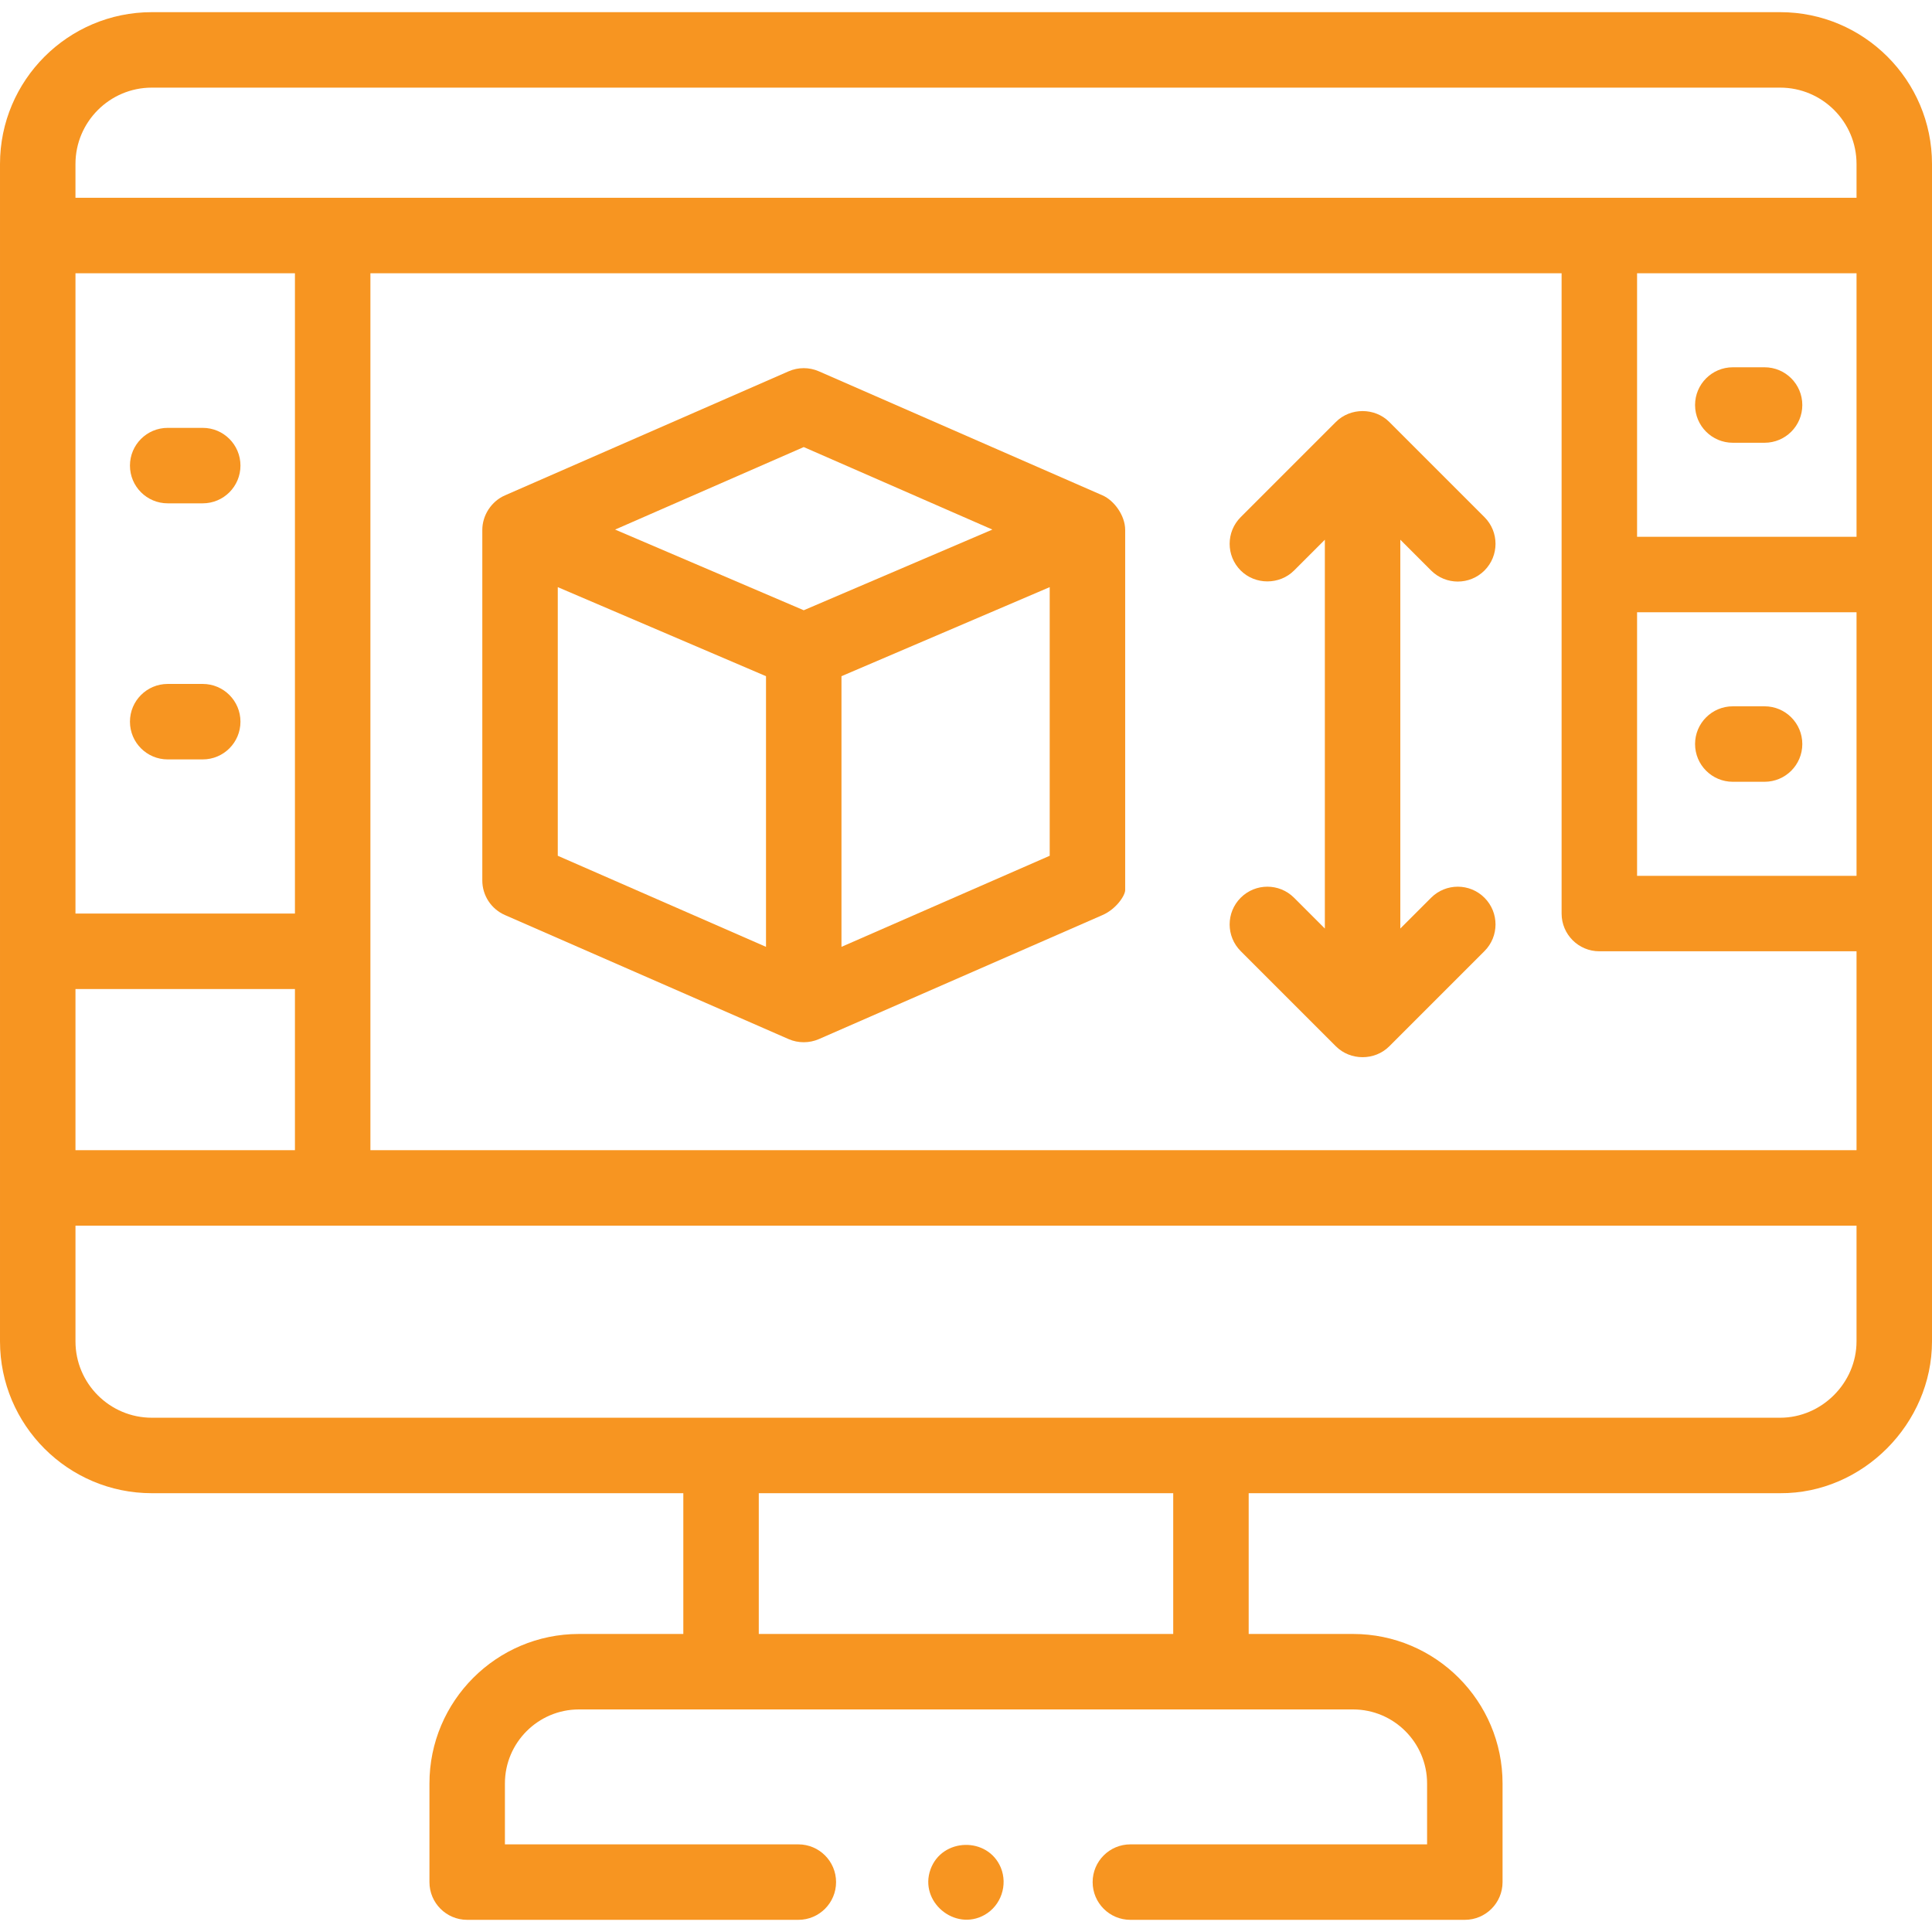 <?xml version="1.0"?>
<svg xmlns="http://www.w3.org/2000/svg" xmlns:xlink="http://www.w3.org/1999/xlink" xmlns:svgjs="http://svgjs.com/svgjs" version="1.1" width="512" height="512" x="0" y="0" viewBox="0 0 512 512" style="enable-background:new 0 0 512 512" xml:space="preserve" class=""><g><g xmlns="http://www.w3.org/2000/svg"><g><path d="m471.76 3.223h-431.53c-22.183 0-40.23 18.048-40.23 40.23v312.02c0 22.188 18.047 40.24 40.23 40.24h.008 140.847v37.305h-27.655c-21.847 0-39.622 17.774-39.622 39.622v26.137c0 5.523 4.477 10 10 10h87.759c5.523 0 10-4.477 10-10s-4.477-10-10-10h-77.759v-16.137c0-10.819 8.802-19.622 19.622-19.622h205.14c10.819 0 19.622 8.802 19.622 19.622v16.137h-78.632c-5.523 0-10 4.477-10 10s4.477 10 10 10h88.632c5.523 0 10-4.477 10-10v-26.137c0-21.848-17.774-39.622-39.622-39.622h-27.655v-37.305h140.845c21.907.129 40.24-18.44 40.24-40.24v-312.02c0-22.182-18.052-40.23-40.24-40.23zm-373.598 301.593v-232.403h315.679v169.688c0 5.523 4.477 10 10 10h68.159v52.715zm-20-62.715h-58.16v-169.688h58.16zm-58.16 20h58.16v42.715h-58.16zm471.998-189.688v69.844h-58.159v-69.844zm0 159.688h-58.159v-69.844h58.159zm-451.77-208.878h431.53c11.161 0 20.24 9.075 20.24 20.23v8.959h-472v-8.959c0-11.155 9.075-20.23 20.23-20.23zm270.685 409.795h-109.83v-37.305h109.83zm-270.677-57.305c-11.158 0-20.236-9.078-20.236-20.236v-30.661h471.996v30.661c0 11.011-9.227 20.236-20.238 20.236z" fill="#f79521" data-original="#000000" style=""/><path d="m44.44 133.388h9.284c5.523 0 10-4.477 10-10s-4.477-10-10-10h-9.284c-5.523 0-10 4.477-10 10s4.477 10 10 10z" fill="#f79521" data-original="#000000" style=""/><path d="m53.724 181.251h-9.284c-5.523 0-10 4.477-10 10s4.477 10 10 10h9.284c5.523 0 10-4.477 10-10s-4.477-10-10-10z" fill="#f79521" data-original="#000000" style=""/><path d="m459.21 207.179h8.421c5.523 0 10-4.477 10-10s-4.477-10-10-10h-8.421c-5.523 0-10 4.477-10 10s4.477 10 10 10z" fill="#f79521" data-original="#000000" style=""/><path d="m459.21 117.334h8.421c5.523 0 10-4.477 10-10s-4.477-10-10-10h-8.421c-5.523 0-10 4.477-10 10s4.477 10 10 10z" fill="#f79521" data-original="#000000" style=""/><path d="m298.184 140.445c0-3.862-2.967-7.838-5.993-9.162l-75.184-32.882c-2.554-1.117-5.46-1.117-8.014 0l-75.184 32.882c-3.572 1.562-5.993 5.26-5.993 9.162v92.886c0 3.974 2.353 7.57 5.993 9.162l75.184 32.882c2.521 1.103 5.493 1.103 8.014 0l75.184-32.882c3.641-1.592 5.993-5.188 5.993-6.616 0 0 0-93.571 0-95.432zm-85.184-21.967 49.993 21.865-49.993 21.38-49.993-21.38zm-65.184 37.12 55.184 23.6v71.726l-55.184-24.135zm130.368 71.192-55.184 24.134v-71.726l55.184-23.601z" fill="#f79521" data-original="#000000" style=""/><path d="m379.258 237.911-8.159 8.159v-103.04l8.159 8.159c3.906 3.906 10.238 3.905 14.142.001 3.905-3.905 3.906-10.237 0-14.142l-25.229-25.229c-3.84-3.841-10.304-3.841-14.144-.002l-25.23 25.23c-3.905 3.905-3.905 10.237 0 14.143 3.848 3.847 10.294 3.849 14.143 0l8.159-8.159v103.039l-8.159-8.159c-3.905-3.906-10.237-3.905-14.142 0s-3.906 10.237 0 14.142l25.229 25.23c3.84 3.841 10.304 3.841 14.145 0l25.229-25.23c3.905-3.905 3.905-10.237 0-14.142s-10.237-3.906-14.143 0z" fill="#f79521" data-original="#000000" style=""/><path d="m265.23 494.95c-3.451-8.284-15.61-7.949-18.638.461-3.081 8.558 6.456 16.506 14.332 12.06 4.355-2.459 6.195-7.909 4.306-12.521z" fill="#f79521" data-original="#000000" style=""/></g></g></g></svg>
